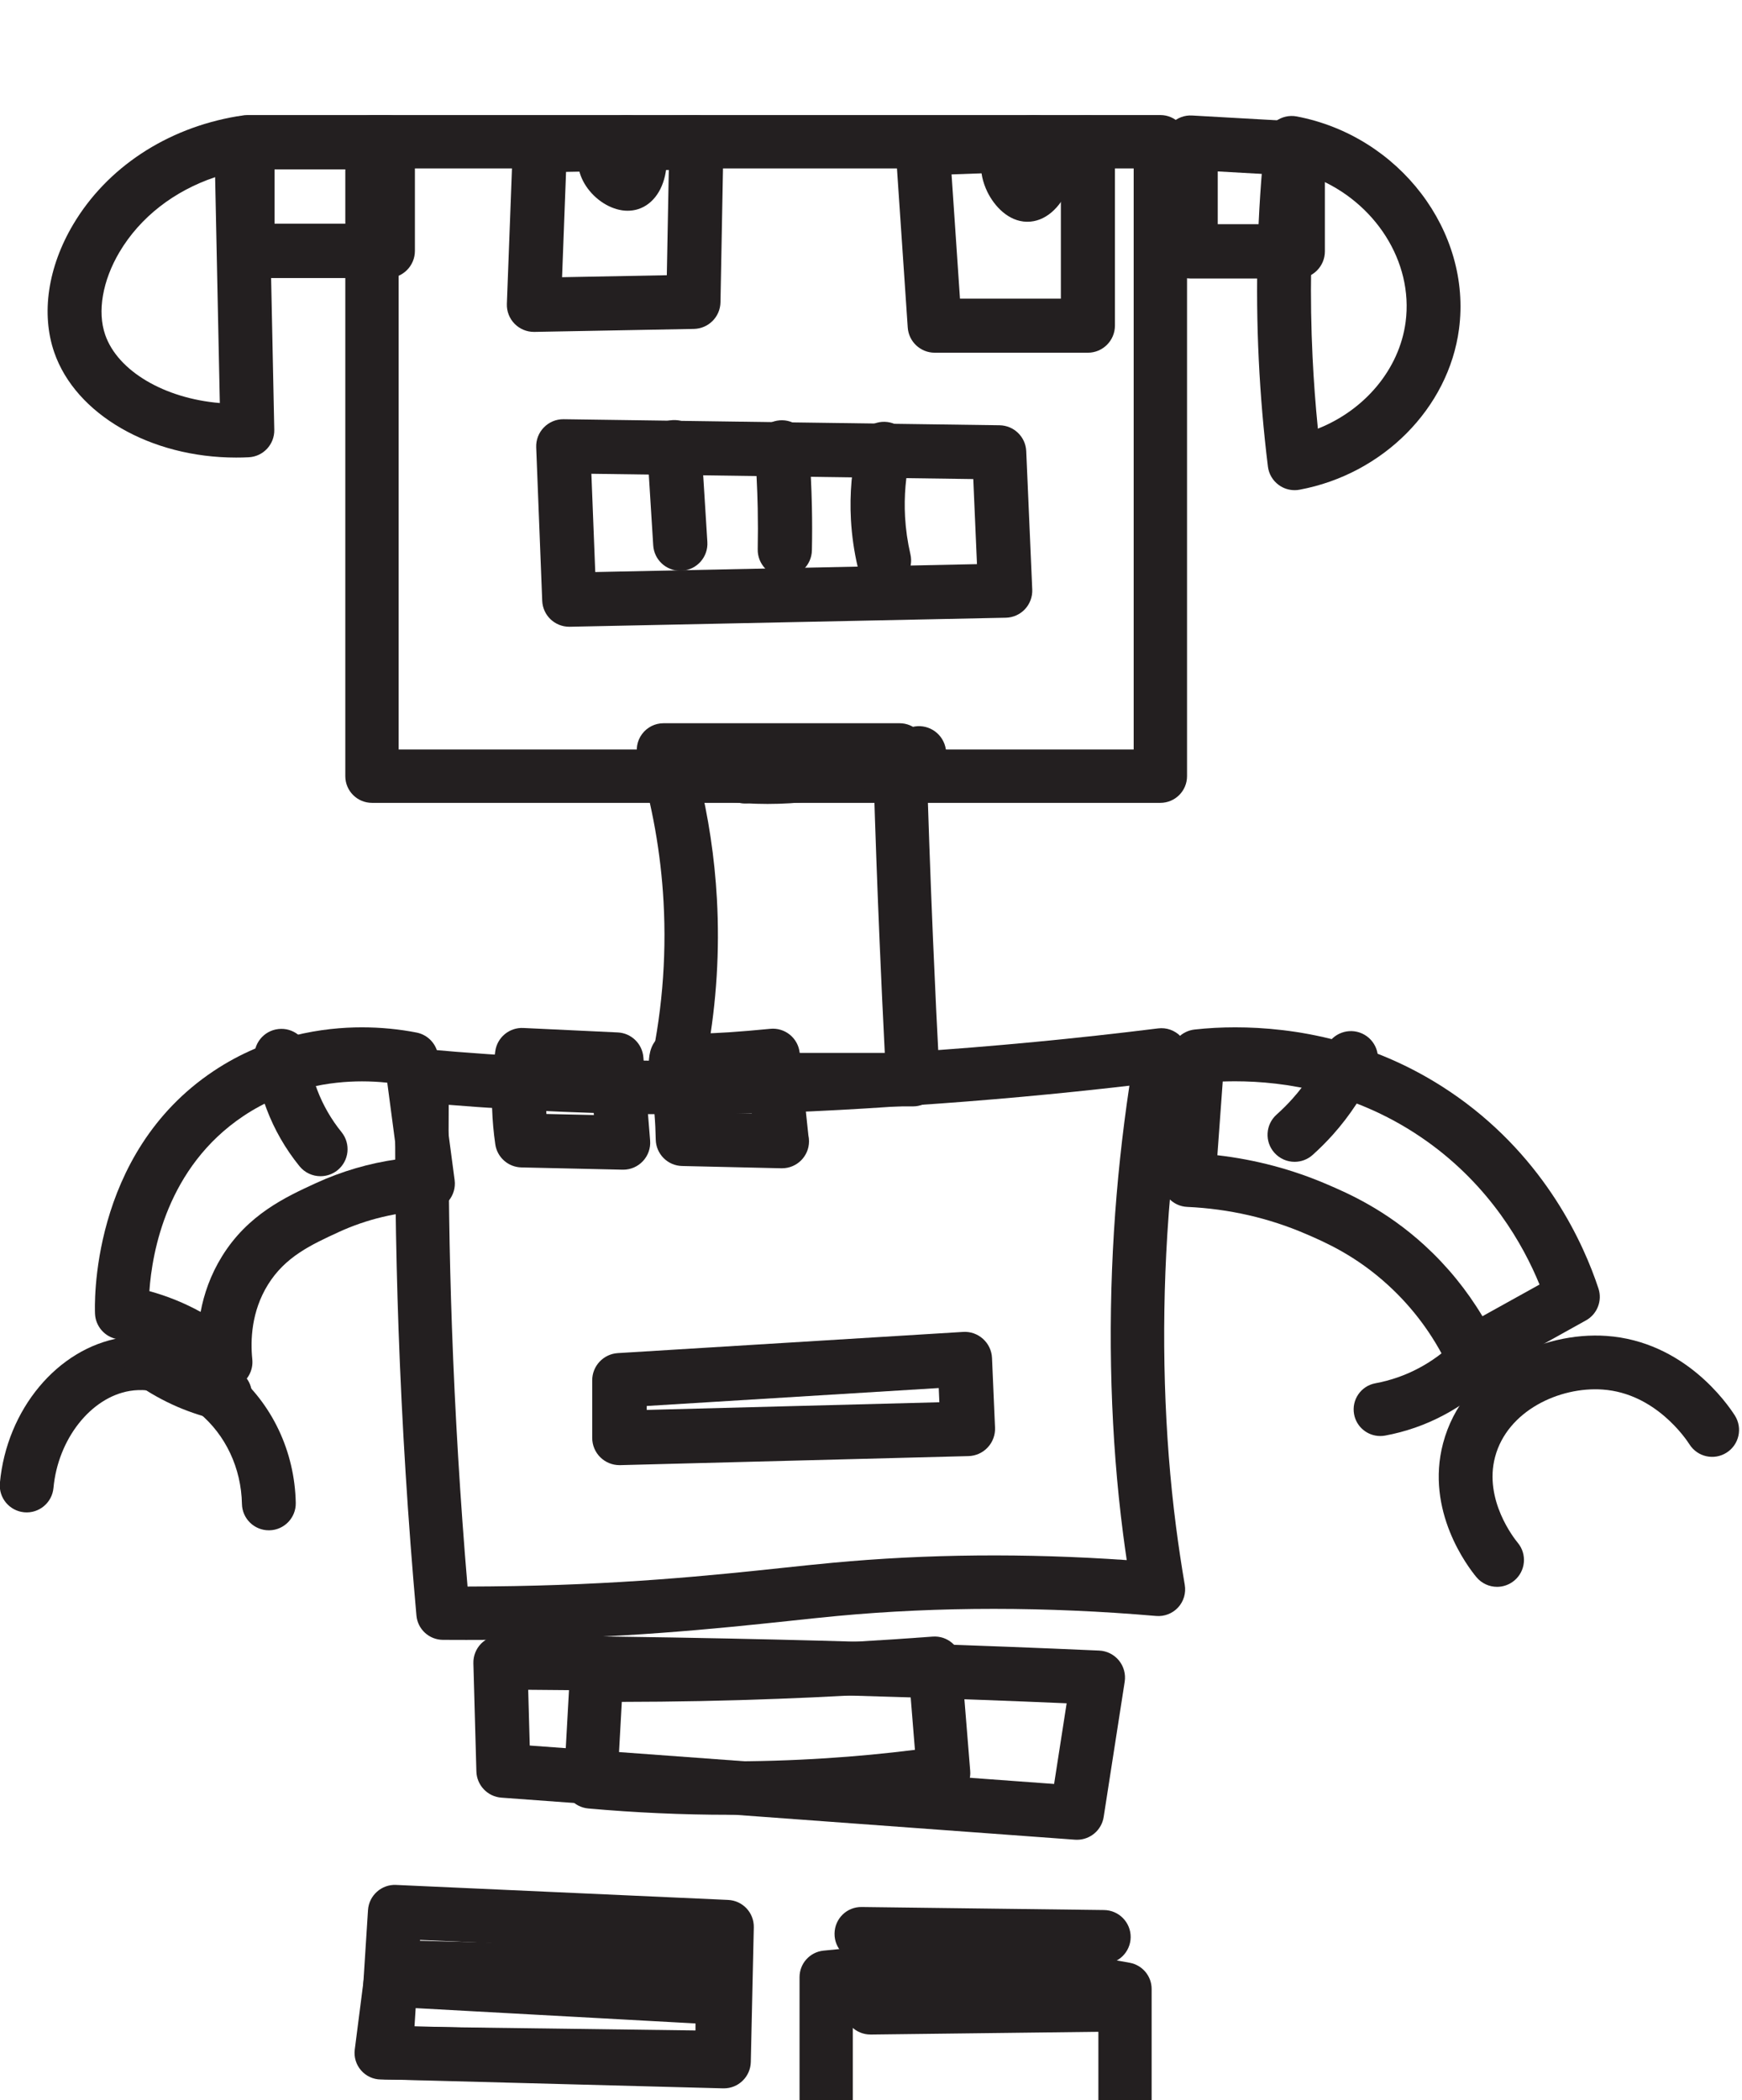 <?xml version="1.0" encoding="UTF-8" standalone="no"?>
<svg
   xmlns:dc="http://purl.org/dc/elements/1.1/"
   xmlns:cc="http://creativecommons.org/ns#"
   xmlns:rdf="http://www.w3.org/1999/02/22-rdf-syntax-ns#"
   xmlns:svg="http://www.w3.org/2000/svg"
   xmlns="http://www.w3.org/2000/svg"
   xmlns:sodipodi="http://sodipodi.sourceforge.net/DTD/sodipodi-0.dtd"
   xmlns:inkscape="http://www.inkscape.org/namespaces/inkscape"
   width="93.398mm"
   height="112.579mm"
   viewBox="0 0 93.398 112.579"
   version="1.1"
   id="svg3219"
   inkscape:version="1.0.2 (e86c8708, 2021-01-15)"
   sodipodi:docname="robo1.svg">
  <defs
     id="defs3213" />
  <sodipodi:namedview
     id="base"
     pagecolor="#ffffff"
     bordercolor="#666666"
     borderopacity="1.0"
     inkscape:pageopacity="0.0"
     inkscape:pageshadow="2"
     inkscape:zoom="0.35"
     inkscape:cx="273.64393"
     inkscape:cy="315.60489"
     inkscape:document-units="mm"
     inkscape:current-layer="layer1"
     inkscape:document-rotation="0"
     showgrid="false"
     inkscape:window-width="1440"
     inkscape:window-height="874"
     inkscape:window-x="0"
     inkscape:window-y="26"
     inkscape:window-maximized="0"
     fit-margin-top="0"
     fit-margin-left="0"
     fit-margin-right="0"
     fit-margin-bottom="0" />
  <g
     inkscape:label="Ebene 1"
     inkscape:groupmode="layer"
     id="layer1"
     transform="translate(-33.432,-64.663)">
    <g
       id="g2001"
       transform="matrix(0.041,0,0,-0.041,7.451,739.13)">
      <path
         d="m 1154.99,15470.6 h 961.2 v 759.6 h -961.2 z m 996.08,-69.8 H 1120.11 c -19.26,0 -34.88,15.6 -34.88,34.9 v 829.4 c 0,19.3 15.62,34.9 34.88,34.9 h 1030.96 c 19.27,0 34.89,-15.6 34.89,-34.9 v -829.4 c 0,-19.3 -15.62,-34.9 -34.89,-34.9"
         style="fill:#231f20;fill-opacity:1;fill-rule:nonzero;stroke:none"
         id="path2003" />
    </g>
    <g
       id="g2005"
       transform="matrix(0.041,0,0,-0.041,7.451,739.13)">
      <path
         d="m 2226.11,16157.3 h 69.07 v 65.1 l -69.07,3.9 z m 104.59,-71 h -140.12 c -19.61,0 -35.52,15.9 -35.52,35.5 v 142.1 c 0,9.8 4.02,19.1 11.12,25.8 7.1,6.7 16.61,10.3 26.41,9.7 l 140.12,-7.9 c 18.81,-1.1 33.52,-16.6 33.52,-35.5 v -134.2 c 0,-19.6 -15.9,-35.5 -35.53,-35.5"
         style="fill:#231f20;fill-opacity:1;fill-rule:nonzero;stroke:none"
         id="path2007" />
    </g>
    <g
       id="g2009"
       transform="matrix(0.041,0,0,-0.041,7.451,739.13)">
      <path
         d="M 992.709,16157.9 H 1105.2 v 71.1 H 992.709 Z m 148.021,-71 H 957.188 c -19.62,0 -35.527,15.9 -35.527,35.5 v 142.1 c 0,19.6 15.907,35.5 35.527,35.5 h 183.542 c 19.61,0 35.52,-15.9 35.52,-35.5 v -142.1 c 0,-19.6 -15.91,-35.5 -35.52,-35.5"
         style="fill:#231f20;fill-opacity:1;fill-rule:nonzero;stroke:none"
         id="path2011" />
    </g>
    <g
       id="g2013"
       transform="matrix(0.041,0,0,-0.041,7.451,739.13)">
      <path
         d="m 914.99,16218.8 c -53.674,-18 -98.055,-52.4 -125.041,-97.9 -22.187,-37.4 -29.187,-77.8 -18.736,-108.1 16.418,-47.6 77.711,-83.3 149.932,-89.3 z m 27.457,-366.6 c -112.094,0 -209.9,56.6 -237.842,137.6 -17.373,50.4 -8.362,111.3 24.737,167.1 44.047,74.3 122.074,125.8 214.061,141.4 10.138,1.7 20.461,-1 28.349,-7.6 7.898,-6.5 12.553,-16.2 12.768,-26.4 l 7.831,-375.8 c 0.393,-19.1 -14.461,-35 -33.506,-35.9 -5.496,-0.3 -10.972,-0.4 -16.398,-0.4"
         style="fill:#231f20;fill-opacity:1;fill-rule:nonzero;stroke:none"
         id="path2015" />
    </g>
    <g
       id="g2017"
       transform="matrix(0.041,0,0,-0.041,7.451,739.13)">
      <path
         d="m 2353.92,16217.8 c -6.28,-78 -7.57,-156.6 -3.81,-234.3 1.5,-31.1 3.83,-62.3 6.95,-93.5 61.33,24.3 106.55,77.7 114.73,139.4 10.48,79.3 -40.45,157 -117.87,188.4 z m -27.25,-408.2 c -7.43,0 -14.73,2.3 -20.8,6.8 -7.85,5.7 -12.97,14.4 -14.16,24.1 -5.69,46.2 -9.71,93.2 -11.96,139.6 -4.61,95.3 -1.92,191.9 7.98,287.1 1.02,9.8 6.09,18.7 14,24.6 7.91,5.9 17.92,8.2 27.59,6.4 133.99,-25.4 229.23,-150.1 212.3,-278 -13.68,-103.4 -99.42,-189.7 -208.5,-210 -2.14,-0.4 -4.3,-0.6 -6.45,-0.6"
         style="fill:#231f20;fill-opacity:1;fill-rule:nonzero;stroke:none"
         id="path2019" />
    </g>
    <g
       id="g2021"
       transform="matrix(0.039,0,0,-0.039,7.451,739.13)">
      <path
         d="m 1638.72,15846.9 h 243.82 c -2.61,51.4 -5.02,103.3 -7.2,154.6 -3.16,74.7 -5.89,150.2 -8.15,225 h -240.63 c 13.61,-55 22.06,-111.3 25.19,-167.9 3.93,-70.8 -0.46,-141.9 -13.03,-211.7 z m 282.52,-73.5 h -327.6 c -11.21,0 -21.81,5.1 -28.78,13.9 -6.96,8.7 -9.55,20.2 -7.01,31.1 18.01,77.5 24.93,157 20.53,236.1 -3.71,67.1 -15.55,133.7 -35.19,198 -3.41,11.2 -1.32,23.3 5.61,32.6 6.93,9.4 17.89,14.9 29.53,14.9 h 324.54 c 19.89,0 36.17,-15.8 36.72,-35.7 2.44,-86.1 5.52,-173.5 9.17,-259.7 2.71,-63.9 5.79,-128.7 9.17,-192.5 0.53,-10.1 -3.1,-20 -10.03,-27.3 -6.94,-7.3 -16.58,-11.4 -26.66,-11.4"
         style="fill:#231f20;fill-opacity:1;fill-rule:nonzero;stroke:none"
         id="path2023" />
    </g>
    <g
       id="g2025"
       transform="matrix(0.041,0,0,-0.041,7.451,739.13)">
      <path
         d="m 1373.9,16225.7 -5.2,-137.7 136.97,2.6 2.6,137.6 z m -42,-209.2 c -9.5,0 -18.62,3.8 -25.27,10.6 -6.83,6.9 -10.48,16.4 -10.12,26.1 l 7.87,208.6 c 0.71,18.7 15.93,33.7 34.7,34 l 204.61,4 c 9.45,0.2 18.91,-3.6 25.72,-10.4 6.81,-6.8 10.55,-16.1 10.36,-25.7 l -3.93,-208.5 c -0.36,-19.1 -15.7,-34.4 -34.74,-34.8 l -208.53,-3.9 c -0.23,0 -0.45,0 -0.67,0"
         style="fill:#231f20;fill-opacity:1;fill-rule:nonzero;stroke:none"
         id="path2027" />
    </g>
    <g
       id="g2029"
       transform="matrix(0.041,0,0,-0.041,7.451,739.13)">
      <path
         d="m 1889.03,16060 h 131.94 v 167.6 l -142.95,-5.2 z m 167.29,-70.7 h -200.33 c -18.6,0 -34.01,14.4 -35.27,33 l -15.71,231.7 c -0.65,9.6 2.6,19 9.01,26.1 6.4,7.1 15.42,11.3 24.97,11.7 l 216.05,7.8 c 9.61,0.4 18.91,-3.2 25.82,-9.9 6.91,-6.6 10.81,-15.8 10.81,-25.4 v -239.6 c 0,-19.5 -15.82,-35.4 -35.35,-35.4"
         style="fill:#231f20;fill-opacity:1;fill-rule:nonzero;stroke:none"
         id="path2031" />
    </g>
    <g
       id="g2033"
       transform="matrix(0.038,0,0,-0.038,7.451,739.13)">
      <path
         d="m 1316.82,16190.7 c -0.67,-104.3 0.85,-209.6 4.54,-313.6 4.32,-121.5 11.72,-244.4 22.02,-365.9 9.71,0.1 20.49,0.1 32.13,0.2 180.66,1.6 314.88,15.8 412.89,26.2 25.2,2.7 48.36,5.1 69.76,7.1 133.23,12.5 272.61,13.7 415.29,3.8 -1.86,12.5 -3.6,25.1 -5.22,37.6 -17.33,133.9 -21.76,281.2 -12.81,426 4.23,68.3 11.54,137.3 21.79,205.6 -100.84,-11.7 -202.93,-21 -304.15,-27.7 -84.9,-5.7 -190.58,-12.7 -326.46,-12.7 h -6.98 c -106.99,0.2 -215.39,4.7 -322.8,13.4 z m 25.36,-754.8 c -13.47,0 -24.88,0 -33.7,0.1 -19.38,0.2 -35.48,15 -37.21,34.3 -11.97,133.9 -20.47,269.8 -25.25,404.1 -4.21,118.7 -5.63,239.1 -4.21,357.8 0.13,10.5 4.64,20.5 12.45,27.6 7.8,7 18.2,10.4 28.67,9.5 118.46,-10.8 238.52,-16.4 356.83,-16.6 h 6.84 c 133.39,0 237.67,6.9 321.46,12.5 116.51,7.7 234.14,18.9 349.66,33.3 11.84,1.5 23.67,-2.7 31.92,-11.4 8.23,-8.6 11.9,-20.6 9.87,-32.4 -14.04,-81.8 -23.75,-165 -28.84,-247.2 -8.66,-140.1 -4.41,-282.5 12.32,-411.7 3.57,-27.5 7.72,-55.2 12.34,-82.2 1.97,-11.6 -1.51,-23.3 -9.41,-31.9 -7.92,-8.6 -19.46,-13 -30.99,-12 -154.53,13.3 -306.1,13.4 -449.76,0 -21.12,-2 -43.97,-4.4 -68.81,-7.1 -99.55,-10.5 -235.88,-25 -420.2,-26.6 -12.35,-0.1 -23.77,-0.1 -33.98,-0.1"
         style="fill:#231f20;fill-opacity:1;fill-rule:nonzero;stroke:none"
         id="path2035" />
    </g>
    <g
       id="g2037"
       transform="matrix(0.036,0,0,-0.036,7.451,739.13)">
      <path
         d="m 1643.18,16118.6 c 102.93,-7.5 206.69,-7.9 308.98,-1.3 43.89,2.8 88.19,7 132.15,12.5 l -7,86.5 c -65.24,-4.5 -131.05,-8.1 -196.18,-10.5 -77.37,-3 -155.85,-4.5 -233.37,-4.6 z m 163.7,-85.5 c -69.4,0 -139.75,3.2 -209.09,9.4 -21.36,1.9 -37.34,20.4 -36.16,41.8 l 8.84,159 c 1.16,21.1 18.6,37.5 39.68,37.5 0.08,0 0.14,0 0.21,0 88.23,-0.4 178.9,1.1 267.77,4.4 77.29,3 155.56,7.4 232.62,13.2 21.94,1.6 40.85,-14.6 42.62,-36.4 l 13.26,-163.5 c 1.7,-21 -13.24,-39.6 -34.08,-42.6 -58.03,-8.1 -117,-14.2 -175.28,-17.9 -49.82,-3.2 -100.42,-4.9 -150.39,-4.9"
         style="fill:#231f20;fill-opacity:1;fill-rule:nonzero;stroke:none"
         id="path2039" />
    </g>
    <g
       id="g2041"
       transform="matrix(0.037,0,0,-0.037,7.451,739.13)">
      <path
         d="m 1639.35,16192 v -5.7 l 424.02,11.1 -0.88,20.6 z m -39.51,-85.7 c -10.28,0 -20.18,4 -27.57,11.2 -7.62,7.4 -11.93,17.6 -11.93,28.3 v 83.4 c 0,20.8 16.24,38.1 37.08,39.4 l 500.36,30.7 c 10.6,0.7 20.98,-3 28.85,-10.1 7.87,-7.1 12.57,-17 13.04,-27.6 l 4.38,-101 c 0.46,-10.5 -3.35,-20.9 -10.57,-28.6 -7.23,-7.8 -17.27,-12.3 -27.87,-12.6 l -504.74,-13.1 c -0.35,0 -0.69,0 -1.03,0"
         style="fill:#231f20;fill-opacity:1;fill-rule:nonzero;stroke:none"
         id="path2043" />
    </g>
    <g
       id="g2045"
       transform="matrix(0.036,0,0,-0.036,7.451,739.13)">
      <path
         d="m 1510.65,16136.2 780.94,-57.2 18.68,120.1 c -167.63,7.2 -337.03,12.5 -504.25,15.9 -98.88,2.1 -198.81,3.5 -297.67,4.2 z m 815.03,-140.3 c -0.98,0 -1.97,0 -2.98,0.1 l -854.23,62.6 c -20.6,1.5 -36.71,18.4 -37.29,39 l -4.47,161 c -0.31,10.9 3.84,21.5 11.46,29.3 7.58,7.7 17.96,12.1 28.78,12.1 0.08,0 0.15,0 0.24,0 112.75,-0.6 227.31,-2.2 340.48,-4.5 182.81,-3.7 368.21,-9.8 551.07,-17.9 11.43,-0.5 22.11,-5.9 29.36,-14.7 7.25,-8.9 10.38,-20.4 8.62,-31.7 l -31.3,-201.3 c -3.06,-19.7 -20.06,-34 -39.74,-34"
         style="fill:#231f20;fill-opacity:1;fill-rule:nonzero;stroke:none"
         id="path2047" />
    </g>
    <g
       id="g2049"
       transform="matrix(0.035,0,0,-0.035,7.451,739.13)">
      <path
         d="m 1372.3,16166.6 435.44,-5.7 v 44.6 l -428.96,11.6 z m 476.14,-87.6 c -0.18,0 -0.35,0 -0.53,0 l -522.31,6.8 c -11.6,0.1 -22.59,5.2 -30.2,14 -7.6,8.7 -11.11,20.3 -9.64,31.8 l 16.96,132.3 c 2.66,20.7 20.32,36.1 41.46,35.5 l 505.35,-13.6 c 22.05,-0.6 39.61,-18.6 39.61,-40.6 v -125.5 c 0,-10.9 -4.36,-21.3 -12.1,-29 -7.62,-7.5 -17.9,-11.7 -28.6,-11.7"
         style="fill:#231f20;fill-opacity:1;fill-rule:nonzero;stroke:none"
         id="path2051" />
    </g>
    <path
       d="m 55.656,173.275 15.176,0.402 0.097,-4.357 -14.977,-0.674 z m 16.587,3.327 c -0.013,0 -0.026,0 -0.038,0 l -18.122,-0.48 c -0.392,-0.011 -0.763,-0.18 -1.027,-0.469 -0.265,-0.289 -0.4,-0.674 -0.375,-1.065 l 0.481,-7.539 c 0.05,-0.787 0.726,-1.39 1.505,-1.351 l 17.802,0.804 c 0.784,0.035 1.396,0.688 1.378,1.471 l -0.161,7.218 c -0.009,0.385 -0.17,0.748 -0.448,1.012 -0.269,0.258 -0.625,0.399 -0.995,0.399"
       style="fill:#231f20;fill-opacity:1;fill-rule:nonzero;stroke:none;stroke-width:0.035"
       id="path2053" />
    <g
       id="g2055"
       transform="matrix(0.035,0,0,-0.035,7.451,739.13)">
      <path
         d="m 2048.68,16205.5 v -243.2 l 376.21,7.5 v 220.4 c -124.28,20.6 -250.83,25.8 -376.21,15.3 z m -40.8,-325.6 c -10.66,0 -20.92,4.2 -28.55,11.7 -7.82,7.7 -12.23,18.2 -12.23,29.1 v 321.8 c 0,20.9 15.69,38.3 36.4,40.6 156.1,16.9 315.27,10.5 469.74,-18.6 19.28,-3.7 33.22,-20.5 33.22,-40.1 v -294.6 c 0,-22.2 -17.77,-40.4 -39.98,-40.8 l -457.78,-9.1 c -0.27,0 -0.54,0 -0.82,0"
         style="fill:#231f20;fill-opacity:1;fill-rule:nonzero;stroke:none"
         id="path2057" />
    </g>
    <path
       d="m 92.61,169.93 c -0.006,0 -0.012,0 -0.018,0 l -12.99,-0.159 c -0.797,-0.011 -1.435,-0.667 -1.426,-1.464 0.01,-0.797 0.652,-1.439 1.461,-1.425 l 12.99,0.162 c 0.797,0.011 1.435,0.663 1.426,1.46 -0.01,0.79 -0.654,1.425 -1.443,1.425"
       style="fill:#231f20;fill-opacity:1;fill-rule:nonzero;stroke:none;stroke-width:0.035"
       id="path2059" />
    <path
       d="m 80.1,173.716 c -0.789,0 -1.433,-0.635 -1.443,-1.425 -0.009,-0.797 0.629,-1.453 1.426,-1.46 l 13.472,-0.162 c 0.796,0.004 1.451,0.628 1.46,1.429 0.009,0.794 -0.629,1.45 -1.426,1.457 l -13.472,0.162 c -0.006,0 -0.012,0 -0.018,0"
       style="fill:#231f20;fill-opacity:1;fill-rule:nonzero;stroke:none;stroke-width:0.035"
       id="path2061" />
    <path
       d="m 71.321,173.155 c -0.026,0 -0.053,0 -0.08,-0.004 l -16.118,-0.882 c -0.796,-0.042 -1.405,-0.723 -1.362,-1.52 0.044,-0.794 0.729,-1.401 1.52,-1.362 l 16.118,0.882 c 0.796,0.046 1.406,0.723 1.362,1.52 -0.042,0.769 -0.679,1.365 -1.44,1.365"
       style="fill:#231f20;fill-opacity:1;fill-rule:nonzero;stroke:none;stroke-width:0.035"
       id="path2063" />
    <g
       id="g2065"
       transform="matrix(0.039,0,0,-0.039,7.451,739.13)">
      <path
         d="m 1721.33,16189.1 c -20.51,0 -41.02,1.2 -61.38,3.7 -20.26,2.4 -34.7,20.8 -32.26,41.1 2.45,20.2 20.9,34.6 41.1,32.2 34.87,-4.2 70.22,-4.2 105.05,0 36.25,4.4 71.91,13.3 106.01,26.5 18.99,7.4 40.41,-2 47.79,-21.1 7.37,-19 -2.08,-40.4 -21.09,-47.8 -39.84,-15.4 -81.51,-25.8 -123.86,-30.9 -20.35,-2.5 -40.85,-3.7 -61.36,-3.7"
         style="fill:#231f20;fill-opacity:1;fill-rule:nonzero;stroke:none"
         id="path2067" />
    </g>
    <g
       id="g2069"
       transform="matrix(0.039,0,0,-0.039,7.451,739.13)">
      <path
         d="m 1916.23,16203 c -4.73,0 -9.52,0.9 -14.16,2.8 -25.02,10.3 -50.62,16.4 -76.09,18 -22.98,1.5 -42.19,-0.9 -66.49,-3.9 -21.53,-2.7 -43.1,-6.6 -64.1,-11.7 -19.99,-4.8 -40.1,7.5 -44.92,27.5 -4.81,20 7.48,40.1 27.46,44.9 23.73,5.7 48.09,10.2 72.41,13.2 25.92,3.2 50.41,6.2 80.37,4.3 33.6,-2.1 67.15,-10 99.7,-23.4 19.01,-7.8 28.08,-29.6 20.26,-48.6 -5.93,-14.4 -19.81,-23.1 -34.44,-23.1"
         style="fill:#231f20;fill-opacity:1;fill-rule:nonzero;stroke:none"
         id="path2071" />
    </g>
    <g
       id="g2073"
       transform="matrix(0.039,0,0,-0.039,7.451,739.13)">
      <path
         d="m 1689.97,16189.8 c -14.78,0 -28.79,8.8 -34.72,23.3 -7.82,19.2 1.38,41 20.55,48.9 33.78,13.7 67.98,21.7 101.66,23.5 15.76,0.9 28.32,0.3 40.43,-0.3 13.89,-0.6 27.01,-1.3 46.11,0.3 18.94,1.5 37.82,4.6 56.13,9.3 20.08,5.2 40.47,-6.9 45.62,-27 5.15,-20 -6.93,-40.5 -26.98,-45.6 -22.46,-5.8 -45.61,-9.6 -68.82,-11.5 -23.87,-1.9 -40.72,-1.1 -55.6,-0.4 -11.18,0.6 -20.85,1 -32.8,0.4 -25.34,-1.4 -51.39,-7.5 -77.43,-18.2 -4.64,-1.8 -9.43,-2.7 -14.15,-2.7"
         style="fill:#231f20;fill-opacity:1;fill-rule:nonzero;stroke:none"
         id="path2075" />
    </g>
    <g
       id="g2077"
       transform="matrix(0.04,0,0,-0.04,7.451,739.13)">
      <path
         d="m 1442.21,16226.8 5.18,-131.7 511.65,10.6 -4.95,114 z m -29.68,-205 c -19.43,0 -35.47,15.3 -36.23,34.8 l -8.07,205.6 c -0.39,9.9 3.33,19.6 10.28,26.7 6.95,7.1 16.19,11.1 26.47,11 l 584.36,-8.1 c 19.22,-0.3 34.9,-15.5 35.73,-34.7 l 8.06,-185.4 c 0.42,-9.7 -3.11,-19.2 -9.78,-26.4 -6.68,-7.1 -15.95,-11.2 -25.71,-11.4 l -584.36,-12.1 c -0.24,0 -0.5,0 -0.75,0"
         style="fill:#231f20;fill-opacity:1;fill-rule:nonzero;stroke:none"
         id="path2079" />
    </g>
    <g
       id="g2081"
       transform="matrix(0.04,0,0,-0.04,7.451,739.13)">
      <path
         d="m 1561.34,16096.8 c -19.04,0 -35.05,14.8 -36.25,34.1 l -8.08,129.3 c -1.26,20 13.97,37.3 34.02,38.5 19.89,1.3 37.29,-14 38.54,-34 l 8.09,-129.3 c 1.26,-20 -13.98,-37.3 -34.02,-38.5 -0.77,-0.1 -1.53,-0.1 -2.3,-0.1"
         style="fill:#231f20;fill-opacity:1;fill-rule:nonzero;stroke:none"
         id="path2083" />
    </g>
    <g
       id="g2085"
       transform="matrix(0.04,0,0,-0.04,7.451,739.13)">
      <path
         d="m 1701.48,16088.6 c -0.25,0 -0.5,0 -0.75,0 -20.06,0.4 -35.99,17 -35.58,37.1 0.37,18.3 0.37,36.8 0,55 -0.55,26.1 -1.86,52.6 -3.94,78.6 -1.59,20 13.34,37.5 33.34,39.1 19.97,1.6 37.5,-13.3 39.1,-33.3 2.18,-27.5 3.57,-55.3 4.14,-82.9 0.4,-19.2 0.4,-38.7 0,-58 -0.41,-19.8 -16.58,-35.6 -36.31,-35.6"
         style="fill:#231f20;fill-opacity:1;fill-rule:nonzero;stroke:none"
         id="path2087" />
    </g>
    <g
       id="g2089"
       transform="matrix(0.04,0,0,-0.04,7.451,739.13)">
      <path
         d="m 1834.41,16074.4 c -16.51,0 -31.44,11.3 -35.34,28.1 -4.79,20.6 -7.8,41.7 -8.97,62.8 -1.89,34.4 1.12,69.1 8.95,103 4.52,19.5 24.07,31.7 43.58,27.2 19.54,-4.5 31.73,-24 27.21,-43.6 -6.29,-27.2 -8.71,-55 -7.19,-82.7 0.93,-16.8 3.34,-33.7 7.17,-50.2 4.56,-19.6 -7.61,-39.1 -27.15,-43.6 -2.77,-0.7 -5.53,-1 -8.26,-1"
         style="fill:#231f20;fill-opacity:1;fill-rule:nonzero;stroke:none"
         id="path2091" />
    </g>
    <g
       id="g2093"
       transform="matrix(0.038,0,0,-0.038,7.451,739.13)">
      <path
         d="m 2401.34,16119.6 c 53.84,-6.2 105.85,-20 155.1,-41.2 28.64,-12.3 81.98,-35.3 137.48,-86.1 31.91,-29.3 59.17,-62.7 81.39,-99.8 l 80.56,44.7 c -23.19,56.6 -69.76,138.6 -158.98,202.1 -98.21,69.9 -201.22,84.6 -270.36,84.6 -5.97,0 -11.83,-0.1 -17.63,-0.3 z m 358.83,-317.1 c -3.85,0 -7.72,0.6 -11.46,1.8 -9.97,3.1 -18.21,10.2 -22.77,19.6 -20.73,42.8 -48.8,80.5 -83.42,112.2 -46.01,42.2 -89.94,61.1 -116.19,72.4 -52.56,22.7 -108.89,35.5 -167.41,38.2 -10.26,0.4 -19.9,5 -26.71,12.7 -6.83,7.7 -10.25,17.8 -9.51,28.1 l 12.69,174.4 c 1.33,18.2 15.54,33 33.77,35 18.88,2.1 37.63,3.1 57.37,3.1 80.23,0 199.91,-17.1 314.5,-98.7 123.94,-88.3 177.23,-206.8 197.96,-269.6 5.73,-17.3 -1.69,-36.3 -17.65,-45.1 l -142.69,-79.3 c -5.71,-3.2 -12.08,-4.8 -18.48,-4.8"
         style="fill:#231f20;fill-opacity:1;fill-rule:nonzero;stroke:none"
         id="path2095" />
    </g>
    <g
       id="g2097"
       transform="matrix(0.038,0,0,-0.038,7.451,739.13)">
      <path
         d="m 2510.3,16110.3 c -10.47,0 -20.91,4.3 -28.44,12.7 -14.06,15.7 -12.72,39.8 2.98,53.9 7.86,7 15.42,14.5 22.46,22.4 19.33,21.6 35.43,46.2 47.81,73.2 8.8,19.1 31.48,27.5 50.61,18.7 19.14,-8.8 27.53,-31.5 18.72,-50.6 -15.58,-33.9 -35.85,-64.9 -60.28,-92.2 -8.91,-9.9 -18.48,-19.5 -28.43,-28.4 -7.28,-6.5 -16.37,-9.7 -25.43,-9.7"
         style="fill:#231f20;fill-opacity:1;fill-rule:nonzero;stroke:none"
         id="path2099" />
    </g>
    <g
       id="g2101"
       transform="matrix(0.037,0,0,-0.037,7.451,739.13)">
      <path
         d="m 2702.2,16148.5 c -18.23,0 -34.43,13 -37.85,31.5 -3.87,21 9.96,41.1 30.9,44.9 21.96,4.1 43.11,11.4 62.8,21.9 19.09,10.1 36.55,22.9 51.89,38.2 15.1,15 39.49,14.9 54.5,-0.2 15,-15 14.93,-39.4 -0.16,-54.5 -20.74,-20.6 -44.33,-38 -70.14,-51.6 -26.65,-14.2 -55.21,-24.1 -84.91,-29.6 -2.36,-0.4 -4.71,-0.6 -7.03,-0.6"
         style="fill:#231f20;fill-opacity:1;fill-rule:nonzero;stroke:none"
         id="path2103" />
    </g>
    <g
       id="g2105"
       transform="matrix(0.037,0,0,-0.037,7.451,739.13)">
      <path
         d="m 2871.58,15930 c -11.19,0 -22.31,4.8 -30.01,14.1 -12.6,15.2 -74.18,96 -48.26,193.9 29.08,109.8 143.77,162 236.82,155.5 112.29,-7.9 174.63,-97.5 185.98,-115.3 11.54,-18.2 6.17,-42.3 -11.99,-53.8 -18.16,-11.6 -42.24,-6.2 -53.78,12 -4.8,7.5 -49.14,74 -125.69,79.4 -62.88,4.5 -138.31,-30.9 -156.02,-97.7 -16.48,-62.3 27.81,-118.1 32.91,-124.3 13.74,-16.5 11.45,-41.1 -5.11,-54.8 -7.28,-6 -16.09,-9 -24.85,-9"
         style="fill:#231f20;fill-opacity:1;fill-rule:nonzero;stroke:none"
         id="path2107" />
    </g>
    <g
       id="g2109"
       transform="matrix(0.037,0,0,-0.037,7.451,739.13)">
      <path
         d="m 1091.76,16011.9 c -21.18,0 -38.55,16.9 -38.98,38.2 -1.04,51.9 -23.63,100 -62,131.8 -30.592,25.4 -68.203,37.3 -100.541,31.9 -56.51,-9.4 -104.041,-69.8 -110.567,-140.5 -1.981,-21.5 -21.037,-37.3 -42.405,-35.3 -21.446,2 -37.227,21 -35.246,42.4 9.827,106.6 83.577,195 175.371,210.4 55.207,9.2 114.684,-8.6 163.188,-48.9 55.81,-46.3 88.68,-115.6 90.18,-190.3 0.42,-21.5 -16.68,-39.3 -38.21,-39.7 -0.27,0 -0.53,0 -0.79,0"
         style="fill:#231f20;fill-opacity:1;fill-rule:nonzero;stroke:none"
         id="path2111" />
    </g>
    <g
       id="g2113"
       transform="matrix(0.038,0,0,-0.038,7.451,739.13)">
      <path
         d="m 894.478,15927.9 c 25.214,-6.9 49.407,-16.7 72.288,-29.3 4.708,25.1 13.86,52 30.13,78.3 36.554,59.2 89.944,83.8 132.834,103.5 36.3,16.6 74.73,27.9 114.71,33.5 l -14.31,108 c -11.7,1.3 -23.74,1.9 -35.72,1.9 -42.87,0 -106.7,-8.5 -167.24,-48.9 -107.994,-72.2 -128.929,-192.2 -132.692,-247 z m 107.312,-138.1 c -9.057,0 -18.026,3.2 -25.131,9.4 -13.663,12 -28.563,22.6 -44.296,31.4 -25.712,14.4 -53.687,24.4 -83.152,29.6 -17.547,3 -30.621,17.9 -31.45,35.7 -0.429,9.1 -8.461,225 167.101,342.3 76.418,51.1 156.138,61.8 209.548,61.8 26.23,0 52.92,-2.6 77.2,-7.4 15.97,-3.2 28.13,-16.2 30.27,-32.4 l 23.27,-175.6 c 1.41,-10.6 -1.7,-21.3 -8.56,-29.4 -6.86,-8.2 -16.85,-13.1 -27.51,-13.6 -45.01,-2 -87.92,-12.2 -127.54,-30.4 -38.77,-17.9 -75.38,-34.7 -99.85,-74.3 -23.25,-37.6 -24.81,-78 -22.02,-105.2 1.59,-15.5 -6.51,-30.5 -20.43,-37.7 -5.52,-2.8 -11.5,-4.2 -17.45,-4.2"
         style="fill:#231f20;fill-opacity:1;fill-rule:nonzero;stroke:none"
         id="path2115" />
    </g>
    <g
       id="g2117"
       transform="matrix(0.038,0,0,-0.038,7.451,739.13)">
      <path
         d="m 1135.95,16090 c -11.11,0 -22.12,4.8 -29.67,14.1 -19.72,24.3 -35.32,51.4 -46.35,80.5 -8.62,22.7 -14.37,46.6 -17.1,70.8 -2.36,21 12.72,39.9 33.67,42.2 20.84,2.4 39.85,-12.7 42.22,-33.7 2.01,-17.9 6.25,-35.4 12.61,-52.2 8.15,-21.5 19.67,-41.5 34.25,-59.5 13.28,-16.4 10.78,-40.4 -5.58,-53.7 -7.09,-5.7 -15.6,-8.5 -24.05,-8.5"
         style="fill:#231f20;fill-opacity:1;fill-rule:nonzero;stroke:none"
         id="path2119" />
    </g>
    <g
       id="g2121"
       transform="matrix(0.037,0,0,-0.037,7.451,739.13)">
      <path
         d="m 1028.63,16170.3 c -2.72,0 -5.47,0.3 -8.24,0.9 -20.76,4.5 -41.172,11.1 -60.662,19.4 -21.319,9.2 -41.738,20.6 -60.679,34 -17.415,12.3 -21.551,36.4 -9.239,53.8 12.306,17.5 36.419,21.6 53.819,9.3 14.543,-10.3 30.207,-19.1 46.571,-26.1 14.97,-6.4 30.65,-11.4 46.59,-14.9 20.84,-4.5 34.06,-25.1 29.53,-45.9 -3.92,-18.1 -19.92,-30.5 -37.69,-30.5"
         style="fill:#231f20;fill-opacity:1;fill-rule:nonzero;stroke:none"
         id="path2123" />
    </g>
    <g
       id="g2125"
       transform="matrix(0.038,0,0,-0.038,7.451,739.13)">
      <path
         d="m 1454.63,16177.8 67.03,-1.5 -3.41,42 -63.78,3 c -0.77,-14.4 -0.72,-29 0.16,-43.5 z m 108.39,-78.6 c -0.28,0 -0.55,0 -0.85,0 l -142.81,3.2 c -18.6,0.4 -34.18,14.2 -36.84,32.6 -4.82,33.4 -5.98,67.2 -3.45,100.4 0.79,10.4 1.95,20.9 3.46,31.2 2.85,19.4 19.94,33.4 39.49,32.5 l 133.3,-6.3 c 19.11,-0.9 34.59,-15.9 36.15,-35 l 9.51,-117.4 c 0.88,-10.8 -2.86,-21.4 -10.25,-29.2 -7.2,-7.7 -17.23,-12 -27.71,-12"
         style="fill:#231f20;fill-opacity:1;fill-rule:nonzero;stroke:none"
         id="path2127" />
    </g>
    <g
       id="g2129"
       transform="matrix(0.038,0,0,-0.038,7.451,739.13)">
      <path
         d="m 1683.46,16179.7 60.9,-1.3 -4.24,40.3 c -24.71,-2 -44.69,-3.2 -60.4,-3.4 1.58,-11.6 2.83,-23.4 3.74,-35.6 z m 103.6,-78.5 c -0.09,0 -0.17,0 -0.26,0 -0.29,0 -0.57,0 -0.86,0 l -139.77,3.2 c -20.44,0.4 -36.88,16.9 -37.25,37.4 -0.44,24.8 -2.43,48.7 -5.9,71 l -0.55,3.5 c -4.32,27.2 -10.24,64.5 23.92,77.3 4.3,1.6 9.71,2.6 14.3,2.6 4.7,0 11.28,-0.8 18.45,-4.3 2.23,-0.2 6.42,-0.5 13.52,-0.5 20.58,0 53.46,2.2 97.75,6.5 20.89,2.1 39.41,-13.1 41.6,-33.9 l 12.25,-116.3 c 0.59,-2.7 0.92,-5.5 0.92,-8.4 0,-21.1 -17.07,-38.1 -38.12,-38.1"
         style="fill:#231f20;fill-opacity:1;fill-rule:nonzero;stroke:none"
         id="path2131" />
    </g>
    <g
       id="g2133"
       transform="matrix(0.041,0,0,-0.041,7.451,739.13)">
      <path
         d="m 1435.97,16238.4 c 1.4,-2.1 3.69,-4.6 7.03,-6.6 3.15,-1.9 6.68,-3 9.69,-3 3.98,0 6.02,4 7.03,7.3 1.19,3.8 0.76,7.3 0.15,9.2 -2.31,0.7 -8.28,1.1 -13.45,-0.5 -4.77,-1.6 -8.27,-4.1 -10.45,-6.4 z m 18.36,-63.5 c -18.56,0 -39.04,11.4 -52.16,29.2 -11.99,16.2 -15.82,35.5 -10.51,52.8 8.68,28.3 37.27,43.1 61.03,43.1 9.78,0 19.07,-2.5 26.88,-7.1 19.07,-11.5 28.56,-34.8 25.39,-62.5 -3.09,-27 -16.81,-47 -36.71,-53.4 -4.43,-1.4 -9.12,-2.1 -13.92,-2.1"
         style="fill:#231f20;fill-opacity:1;fill-rule:nonzero;stroke:none"
         id="path2135" />
    </g>
    <g
       id="g2137"
       transform="matrix(0.041,0,0,-0.041,7.451,739.13)">
      <path
         d="m 1978.75,16231.6 c 2.53,-1.7 4.78,-2.4 6.03,-2.6 0.29,0.2 0.64,0.6 1.02,1.1 0.02,0 0.04,0 0.06,0.1 -1.92,0.7 -4.3,1.2 -7.11,1.4 z m -1.54,-71.1 c -0.21,0 -0.55,0 -0.76,0 -24.12,0.4 -42.41,20.4 -51.47,38.8 -12.63,25.8 -11.19,53.2 3.84,73.3 12.61,16.9 34.32,27.4 56.68,27.4 16.32,0 30.81,-5.7 40.8,-16 16.88,-17.4 19.16,-46.2 6.1,-77 -12.51,-29.6 -32.62,-46.5 -55.19,-46.5"
         style="fill:#231f20;fill-opacity:1;fill-rule:nonzero;stroke:none"
         id="path2139" />
    </g>
  </g>
</svg>

